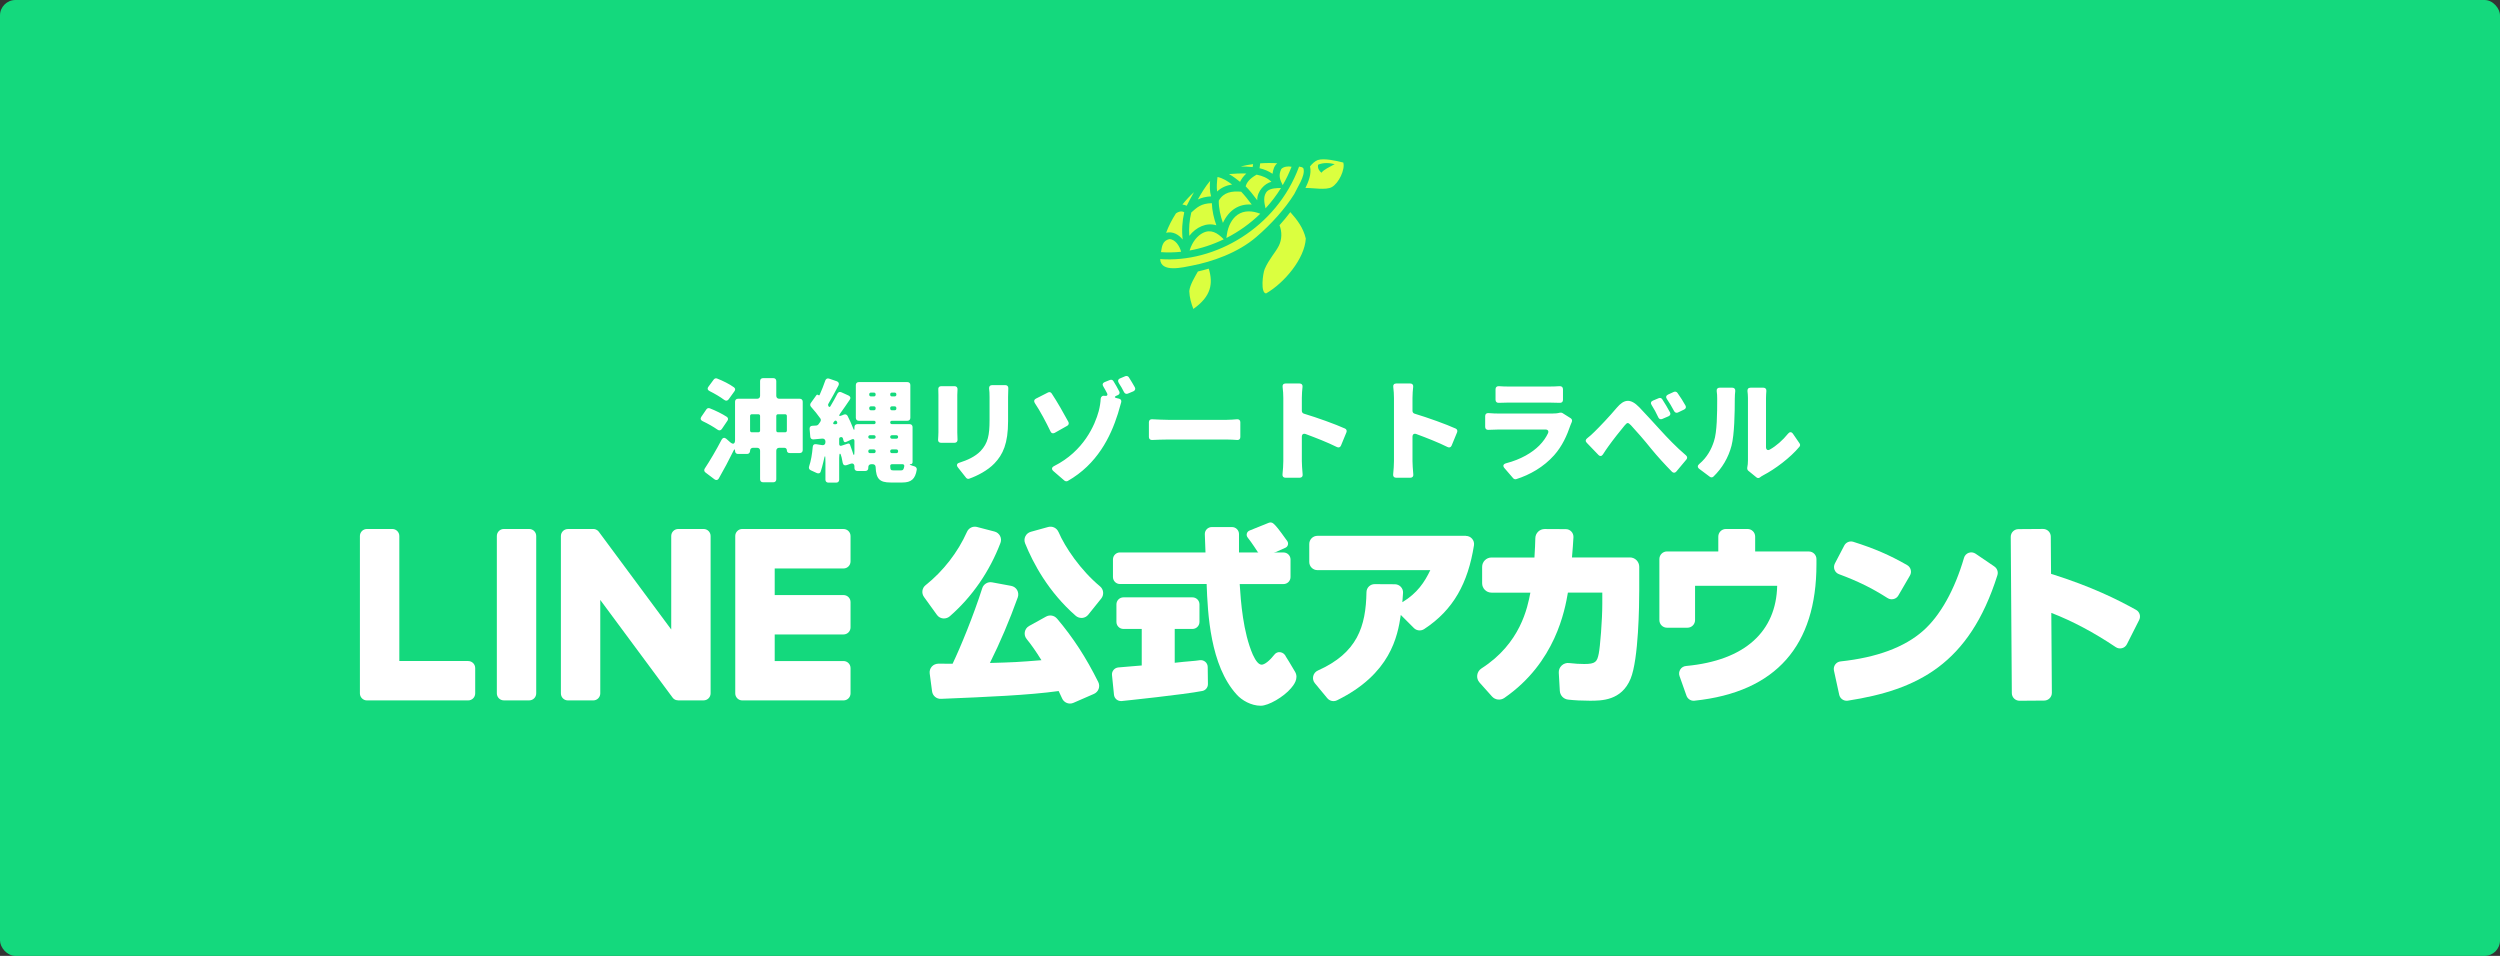 <svg xmlns="http://www.w3.org/2000/svg" fill="none" viewBox="0 0 646 247" height="247" width="646">
<rect x="0" y="0" width="646" height="247" fill="#333333" stroke="none"/>
<rect fill="#14D97D" rx="4" height="247" width="646"></rect>
<g clip-path="url(#clip0_310_329)">
<path fill="white" d="M273.108 159.828C272.421 159.017 271.247 158.807 270.311 159.322L265.93 161.747C265.338 162.071 264.937 162.634 264.813 163.293C264.689 163.942 264.861 164.61 265.281 165.116C266.465 166.557 267.715 168.352 269.109 170.595C263.095 171.082 261.864 171.149 255.793 171.311C258.428 166.023 260.852 160.324 262.99 154.368C263.21 153.748 263.153 153.06 262.828 152.478C262.503 151.905 261.94 151.514 261.291 151.39L256.347 150.474C255.249 150.273 254.151 150.922 253.808 152.001C251.498 159.208 248.233 167.149 246.152 171.511C244.472 171.511 243.298 171.511 242.468 171.492C241.8 171.511 241.189 171.779 240.778 172.246C240.349 172.733 240.148 173.382 240.234 174.031L240.845 178.632C240.998 179.797 242 180.646 243.165 180.579L243.661 180.56C255.01 180.093 265.739 179.644 273.557 178.565C273.891 179.262 274.187 179.892 274.454 180.484C274.817 181.286 275.619 181.801 276.497 181.801C276.802 181.801 277.108 181.734 277.385 181.61L282.682 179.3C283.245 179.052 283.684 178.584 283.894 178.002C284.104 177.42 284.066 176.8 283.799 176.255C280.63 169.889 277.337 164.811 273.108 159.809V159.828Z"></path>
<path fill="white" d="M273.489 137.424C273.05 136.413 271.914 135.878 270.845 136.174L266.368 137.415C265.747 137.587 265.232 138.007 264.955 138.579C264.669 139.152 264.65 139.811 264.888 140.403C266.96 145.538 270.902 152.945 277.956 159.111C278.366 159.474 278.901 159.674 279.454 159.674C279.521 159.674 279.588 159.674 279.655 159.674C280.266 159.617 280.819 159.321 281.201 158.844L284.571 154.644C285.325 153.699 285.191 152.305 284.265 151.532C279.197 147.313 275.207 141.405 273.498 137.415L273.489 137.424Z"></path>
<path fill="white" d="M243.671 159.799C243.757 159.808 243.843 159.808 243.929 159.808C244.483 159.808 245.008 159.608 245.428 159.245C251.193 154.224 255.717 147.667 258.524 140.279C258.743 139.696 258.705 139.047 258.419 138.494C258.123 137.921 257.598 137.501 256.977 137.348L252.443 136.165C251.393 135.897 250.305 136.432 249.866 137.434C247.518 142.703 243.719 147.6 239.166 151.218C238.24 151.952 238.059 153.289 238.765 154.262L242.106 158.892C242.478 159.407 243.032 159.732 243.662 159.799H243.671Z"></path>
<path fill="white" d="M378.803 138.456H340.422C339.257 138.456 338.312 139.401 338.312 140.565V145.214C338.312 146.378 339.257 147.323 340.422 147.323H369.592C368.094 150.444 366.242 153.27 362.367 155.608C362.443 154.845 362.5 154.148 362.548 153.174C362.577 152.592 362.367 152.048 361.966 151.628C361.565 151.208 361.03 150.979 360.448 150.969L355.208 150.941H355.198C354.053 150.941 353.117 151.857 353.098 153.003C352.945 161.87 350.76 168.704 340.546 173.258C339.926 173.534 339.487 174.059 339.334 174.718C339.181 175.358 339.334 176.016 339.754 176.532L342.951 180.397C343.362 180.903 343.963 181.171 344.574 181.171C344.88 181.171 345.195 181.104 345.481 180.961C359.303 174.164 361.145 164.466 361.966 158.902L365.354 162.29C366.051 162.996 367.177 163.101 368.017 162.548C375.606 157.575 379.328 150.635 380.875 140.918C380.97 140.307 380.798 139.677 380.388 139.21C379.987 138.742 379.405 138.475 378.784 138.475L378.803 138.456Z"></path>
<path fill="white" d="M421.165 144.05H406.198C406.389 141.406 406.494 140.881 406.58 138.8C406.599 138.256 406.408 137.731 406.026 137.339C405.654 136.948 405.148 136.728 404.604 136.728L399.153 136.7H399.144C397.827 136.7 396.748 137.759 396.729 139.067C396.7 140.747 396.643 141.434 396.5 144.059H385.399C384.072 144.059 382.984 145.138 382.984 146.474V150.722C382.984 152.048 384.062 153.137 385.399 153.137H395.45C394.715 156.964 392.911 166.261 382.822 172.714C382.211 173.105 381.81 173.735 381.714 174.442C381.619 175.138 381.838 175.835 382.306 176.36L385.542 179.978C386.353 180.885 387.728 181.037 388.73 180.341C401.969 171.196 404.365 157.623 405.148 153.127H414.035V155.972C414.035 160.334 413.462 167.225 413.118 168.896C412.689 171.034 412.269 171.578 409.357 171.578C408.212 171.578 406.933 171.502 405.453 171.33C404.757 171.244 404.05 171.483 403.535 171.969C403.019 172.456 402.742 173.143 402.79 173.859L403.057 178.517C403.124 179.701 404.022 180.646 405.196 180.78C406.904 180.971 408.794 181.066 410.799 181.066C413.863 181.066 418.989 181.066 421.346 175.387C423.418 170.356 423.58 156.344 423.58 152.459V146.455C423.58 145.128 422.501 144.04 421.165 144.04V144.05Z"></path>
<path fill="white" d="M467.403 142.492H453.534V138.655C453.534 137.567 452.646 136.689 451.568 136.689H445.974C444.886 136.689 444.008 137.577 444.008 138.655V142.492H430.75C429.661 142.492 428.783 143.38 428.783 144.459V160.237C428.783 161.325 429.671 162.203 430.75 162.203H436.038C437.126 162.203 438.004 161.316 438.004 160.237V151.37H459.223C458.965 163.072 451.033 170.67 435.665 172.092C435.054 172.15 434.51 172.474 434.186 172.99C433.861 173.505 433.785 174.125 433.995 174.708L435.78 179.757C436.066 180.549 436.801 181.074 437.622 181.074C437.689 181.074 437.756 181.074 437.823 181.065C459.051 178.85 469.37 166.699 469.37 145.843V144.468C469.37 143.38 468.482 142.502 467.403 142.502V142.492Z"></path>
<path fill="white" d="M487.754 154.539C488.079 154.749 488.451 154.854 488.833 154.854C488.986 154.854 489.148 154.835 489.301 154.797C489.826 154.673 490.265 154.348 490.532 153.881L493.529 148.717C493.797 148.259 493.863 147.734 493.73 147.228C493.596 146.712 493.262 146.283 492.794 146.015C488.298 143.438 484.27 141.701 478.887 140.002C477.98 139.716 476.997 140.126 476.558 140.966L474.133 145.605C473.876 146.111 473.837 146.693 474.038 147.228C474.238 147.753 474.658 148.173 475.183 148.364C480.004 150.148 483.755 151.991 487.754 154.549V154.539Z"></path>
<path fill="white" d="M515.36 146.388L510.491 143.076C509.966 142.722 509.317 142.636 508.716 142.846C508.124 143.056 507.676 143.534 507.504 144.135C505.079 152.449 501.318 159.14 496.928 162.997C492.136 167.244 484.958 169.907 475.594 170.91C475.04 170.967 474.544 171.263 474.219 171.711C473.895 172.16 473.771 172.742 473.895 173.286L475.25 179.519C475.451 180.436 476.262 181.075 477.169 181.075C477.264 181.075 477.369 181.075 477.465 181.056C495.42 178.269 508.859 171.692 516.133 148.621C516.39 147.8 516.075 146.884 515.36 146.397V146.388Z"></path>
<path fill="white" d="M551.955 157.584C547.268 154.988 540.539 151.58 529.991 148.277L529.924 138.656C529.924 137.558 529.018 136.67 527.92 136.68L521.553 136.727C520.455 136.727 519.568 137.634 519.577 138.732L519.854 179.099C519.854 180.197 520.761 181.084 521.859 181.075L528.225 181.027C529.323 181.027 530.211 180.12 530.201 179.023L530.058 158.367C535.566 160.505 541.025 163.406 546.724 167.225C547.192 167.54 547.774 167.635 548.328 167.492C548.881 167.349 549.339 166.976 549.597 166.461L552.757 160.209C553.243 159.254 552.89 158.099 551.955 157.584Z"></path>
<path fill="white" d="M322.857 137.1L327.859 135.086C328.25 134.934 328.699 134.991 329.014 135.258C329.672 135.812 330.283 136.528 332.622 139.811C333.042 140.403 332.822 141.243 332.154 141.539L326.952 143.849C326.437 144.078 325.845 143.906 325.53 143.438C324.747 142.255 323.563 140.365 322.389 138.885C321.912 138.284 322.151 137.396 322.857 137.11V137.1Z"></path>
<path fill="white" d="M325.779 182.363C323.278 182.363 320.863 180.931 319.584 179.5C312.692 171.988 312.072 158.471 311.795 150.912H289.392C288.4 150.912 287.588 150.1 287.588 149.108V144.555C287.588 143.562 288.4 142.75 289.392 142.75H311.499C311.451 141.595 311.375 139.41 311.327 138.045C311.308 137.548 311.49 137.09 311.833 136.737C312.177 136.384 312.635 136.193 313.131 136.193H318.353C319.345 136.193 320.157 137.004 320.157 137.997V142.76H331.668C332.661 142.76 333.472 143.571 333.472 144.564V149.117C333.472 150.11 332.661 150.921 331.668 150.921H320.338C320.624 155.446 321.197 163.33 323.736 169.181C324.528 170.899 325.244 171.673 325.922 171.749C326.714 171.835 328.108 170.699 329.349 169.105C329.692 168.666 330.246 168.446 330.819 168.523C331.477 168.618 332.05 169.076 332.308 169.725C332.308 169.725 333.663 171.854 334.656 173.61C335.658 175.357 334.255 177.066 333.596 177.839C331.716 180.072 327.783 182.363 325.788 182.363H325.779ZM289.65 181.151C289.24 181.151 288.848 181.008 288.514 180.75C288.142 180.445 287.903 180.015 287.855 179.538L287.34 174.441C287.292 173.954 287.435 173.477 287.75 173.104C288.065 172.732 288.505 172.503 288.991 172.465C289.879 172.398 290.9 172.303 291.912 172.217C293.019 172.121 294.117 172.016 295.024 171.959V162.519H290.29C289.297 162.519 288.485 161.707 288.485 160.715V156.162C288.485 155.169 289.297 154.357 290.29 154.357H308.139C309.132 154.357 309.943 155.169 309.943 156.162V160.715C309.943 161.707 309.132 162.519 308.139 162.519H303.548V171.262C305.333 171.052 306.574 170.947 307.586 170.861C308.569 170.775 309.275 170.718 309.972 170.604C310.487 170.518 311.022 170.661 311.432 170.995C311.833 171.329 312.072 171.825 312.072 172.35L312.129 176.76C312.139 177.629 311.537 178.383 310.688 178.545C306.135 179.452 290.509 181.084 289.841 181.151C289.774 181.151 289.707 181.161 289.64 181.161L289.65 181.151Z"></path>
<path fill="white" d="M130.197 136.689H136.745C137.748 136.689 138.559 137.5 138.559 138.503V179.165C138.559 180.168 137.748 180.979 136.745 180.979H130.197C129.195 180.979 128.384 180.168 128.384 179.165V138.503C128.384 137.5 129.195 136.689 130.197 136.689Z"></path>
<path fill="white" d="M181.808 136.689H175.26C174.258 136.689 173.446 137.5 173.446 138.503V162.662L154.804 137.5C154.757 137.433 154.709 137.376 154.661 137.319C154.661 137.319 154.661 137.319 154.652 137.309C154.613 137.271 154.585 137.233 154.547 137.195C154.537 137.185 154.528 137.176 154.508 137.166C154.48 137.138 154.442 137.109 154.413 137.08C154.394 137.071 154.384 137.052 154.365 137.042C154.337 137.023 154.308 136.994 154.27 136.975C154.251 136.966 154.232 136.956 154.213 136.947C154.184 136.928 154.146 136.909 154.117 136.889C154.098 136.88 154.079 136.87 154.06 136.861C154.022 136.842 153.993 136.832 153.955 136.813C153.936 136.813 153.917 136.794 153.898 136.794C153.859 136.784 153.831 136.765 153.793 136.756C153.773 136.756 153.754 136.746 153.726 136.737C153.688 136.737 153.659 136.718 153.621 136.718C153.592 136.718 153.573 136.718 153.544 136.708C153.516 136.708 153.478 136.708 153.449 136.699C153.42 136.699 153.382 136.699 153.353 136.699C153.334 136.699 153.315 136.699 153.296 136.699H146.748C145.746 136.699 144.935 137.51 144.935 138.512V179.175C144.935 180.177 145.746 180.988 146.748 180.988H153.296C154.298 180.988 155.11 180.177 155.11 179.175V155.025L173.771 180.225C173.895 180.406 174.057 180.559 174.229 180.673C174.229 180.673 174.239 180.683 174.248 180.683C174.286 180.712 174.324 180.731 174.363 180.75C174.382 180.759 174.401 180.769 174.41 180.778C174.439 180.798 174.468 180.807 174.496 180.817C174.525 180.826 174.554 180.845 174.582 180.855C174.601 180.855 174.62 180.864 174.639 180.874C174.678 180.893 174.716 180.903 174.763 180.912C174.763 180.912 174.783 180.912 174.792 180.912C174.945 180.95 175.098 180.979 175.26 180.979H181.808C182.81 180.979 183.621 180.168 183.621 179.165V138.503C183.621 137.5 182.81 136.689 181.808 136.689Z"></path>
<path fill="white" d="M120.968 170.804H103.185V138.503C103.185 137.5 102.373 136.689 101.371 136.689H94.814C93.811 136.689 93 137.5 93 138.503V179.165C93 179.652 93.191 180.101 93.506 180.425C93.506 180.425 93.525 180.444 93.534 180.454C93.534 180.454 93.554 180.473 93.563 180.483C93.888 180.798 94.327 180.988 94.823 180.988H120.977C121.979 180.988 122.791 180.177 122.791 179.175V172.627C122.791 171.625 121.979 170.813 120.977 170.813L120.968 170.804Z"></path>
<path fill="white" d="M217.957 136.689H191.803C191.316 136.689 190.867 136.88 190.543 137.204C190.543 137.204 190.524 137.214 190.524 137.223C190.514 137.233 190.505 137.243 190.495 137.252C190.18 137.577 189.989 138.016 189.989 138.503V179.165C189.989 179.652 190.18 180.101 190.495 180.425C190.495 180.425 190.514 180.444 190.524 180.454C190.524 180.454 190.543 180.473 190.552 180.483C190.877 180.798 191.316 180.988 191.812 180.988H217.966C218.969 180.988 219.78 180.177 219.78 179.175V172.627C219.78 171.625 218.969 170.813 217.966 170.813H200.184V163.941H217.966C218.969 163.941 219.78 163.129 219.78 162.127V155.579C219.78 154.577 218.969 153.765 217.966 153.765H200.184V146.893H217.966C218.969 146.893 219.78 146.081 219.78 145.079V138.512C219.78 137.51 218.969 136.699 217.966 136.699L217.957 136.689Z"></path>
</g>
<path fill="white" d="M200.591 102.286C200.591 102.737 200.892 103.038 201.343 103.038H206.671C207.122 103.038 207.423 103.339 207.423 103.791V116.311C207.423 116.763 207.122 117.064 206.671 117.064H204.022C203.601 117.064 203.33 116.793 203.33 116.372C203.33 115.98 203.059 115.709 202.668 115.709H201.343C200.892 115.709 200.591 116.01 200.591 116.462V123.866C200.591 124.318 200.29 124.619 199.838 124.619H197.16C196.708 124.619 196.407 124.318 196.407 123.866V116.462C196.407 116.01 196.106 115.709 195.655 115.709H194.571C194.12 115.709 193.819 116.041 193.819 116.492C193.819 116.944 193.518 117.305 193.066 117.305H190.689C190.237 117.305 189.936 116.974 189.936 116.522C189.936 116.041 189.786 115.98 189.575 116.402C188.371 118.87 187.047 121.338 185.722 123.655C185.482 124.077 185.03 124.167 184.639 123.866L182.291 122.09C181.96 121.85 181.87 121.428 182.111 121.067C183.405 119.111 185.03 116.372 186.475 113.603C186.746 113.091 187.227 113.001 187.649 113.362L188.672 114.265C189.424 114.927 189.936 114.716 189.936 113.723V103.791C189.936 103.339 190.237 103.038 190.689 103.038H195.655C196.106 103.038 196.407 102.737 196.407 102.286V98.463C196.407 98.012 196.708 97.711 197.16 97.711H199.838C200.29 97.711 200.591 98.012 200.591 98.463V102.286ZM189.665 100.089C189.996 100.329 190.056 100.721 189.816 101.052L188.281 103.189C187.98 103.61 187.528 103.64 187.107 103.309C186.114 102.557 184.669 101.714 183.345 101.052C182.833 100.811 182.713 100.359 183.074 99.908L184.428 98.072C184.639 97.801 184.97 97.681 185.271 97.801C186.746 98.373 188.521 99.246 189.665 100.089ZM187.799 107.703C188.16 107.944 188.22 108.366 187.98 108.697L186.535 110.834C186.234 111.285 185.813 111.315 185.391 111.014C184.368 110.292 182.893 109.449 181.539 108.817C181.027 108.576 180.907 108.125 181.238 107.673L182.532 105.777C182.743 105.476 183.074 105.386 183.405 105.506C184.88 106.078 186.655 106.951 187.799 107.703ZM193.819 111.255C193.819 111.526 193.999 111.706 194.27 111.706H195.956C196.227 111.706 196.407 111.526 196.407 111.255V107.493C196.407 107.222 196.227 107.041 195.956 107.041H194.27C193.999 107.041 193.819 107.222 193.819 107.493V111.255ZM200.591 111.255C200.591 111.526 200.771 111.706 201.042 111.706H202.878C203.149 111.706 203.33 111.526 203.33 111.255V107.493C203.33 107.222 203.149 107.041 202.878 107.041H201.042C200.771 107.041 200.591 107.222 200.591 107.493V111.255ZM235.806 119.442C235.806 119.743 235.595 119.953 235.324 119.953C235.023 119.953 234.993 120.044 235.234 120.164H235.294C235.625 120.284 235.986 120.435 236.347 120.525C236.709 120.646 236.949 120.977 236.889 121.368C236.498 123.806 235.444 124.679 233.157 124.679H230.147C227.288 124.679 226.385 123.746 226.265 120.706C226.265 120.254 225.964 119.953 225.512 119.953H225.121C224.669 119.953 224.368 120.254 224.368 120.706V120.947C224.368 121.398 224.067 121.699 223.616 121.699H221.539C221.088 121.699 220.787 121.398 220.787 120.947V120.555C220.787 119.923 220.395 119.622 219.793 119.833L218.77 120.194C218.228 120.375 217.837 120.104 217.747 119.562L217.476 118.208C217.175 116.853 216.844 116.913 216.844 118.298V123.956C216.844 124.408 216.543 124.709 216.091 124.709H214.045C213.593 124.709 213.292 124.408 213.292 123.956V119.442C213.292 117.365 213.172 117.365 212.75 119.381C212.54 120.254 212.329 121.067 212.088 121.789C211.938 122.331 211.486 122.451 211.005 122.211C210.523 121.97 209.981 121.729 209.5 121.518C209.078 121.338 208.928 120.947 209.078 120.495C209.56 119.111 209.861 117.275 210.012 115.469C210.042 114.957 210.403 114.686 210.884 114.776L212.419 115.017C212.931 115.108 213.292 114.807 213.292 114.265V114.084C213.292 113.603 212.961 113.302 212.48 113.332L210.192 113.542C209.741 113.573 209.41 113.302 209.379 112.85L209.199 110.834C209.169 110.352 209.44 110.021 209.921 110.021L210.914 109.961H210.975C211.155 109.931 211.366 109.81 211.486 109.66L211.938 109.028C211.968 108.998 211.968 108.998 211.968 108.967C212.148 108.697 212.148 108.396 211.998 108.155C211.306 107.162 210.403 106.048 209.56 105.115C209.319 104.844 209.289 104.453 209.5 104.152L210.945 102.135C211.065 101.955 211.246 101.925 211.396 102.075H211.456C211.577 102.226 211.727 102.195 211.817 101.985C212.329 100.811 212.871 99.487 213.262 98.313C213.413 97.891 213.804 97.681 214.225 97.831L216.242 98.523C216.723 98.704 216.904 99.125 216.663 99.607C215.79 101.232 214.887 102.948 214.075 104.302C213.924 104.513 213.954 104.784 214.105 104.964V105.025C214.285 105.205 214.466 105.205 214.586 104.964C215.249 103.851 215.881 102.737 216.392 101.714C216.603 101.323 216.994 101.172 217.386 101.353L219.252 102.195C219.733 102.406 219.884 102.858 219.583 103.279C218.8 104.453 217.957 105.657 217.115 106.831C216.663 107.463 216.814 107.643 217.536 107.342L218.048 107.132C218.439 106.981 218.8 107.101 219.011 107.463C219.523 108.486 220.064 109.63 220.456 110.683C220.666 111.255 220.787 111.225 220.787 110.623V110.352C220.787 109.901 221.088 109.6 221.539 109.6H225.843C226.084 109.6 226.265 109.419 226.265 109.148C226.265 108.907 226.084 108.727 225.843 108.727H221.9C221.449 108.727 221.148 108.426 221.148 107.974V99.487C221.148 99.035 221.449 98.734 221.9 98.734H234.481C234.933 98.734 235.234 99.035 235.234 99.487V107.974C235.234 108.426 234.933 108.727 234.481 108.727H230.478C230.207 108.727 230.027 108.907 230.027 109.148C230.027 109.419 230.207 109.6 230.478 109.6H235.053C235.505 109.6 235.806 109.901 235.806 110.352V119.442ZM225.061 101.443C224.79 101.443 224.609 101.624 224.609 101.894V101.985C224.609 102.256 224.79 102.436 225.061 102.436H225.813C226.084 102.436 226.265 102.256 226.265 101.985V101.894C226.265 101.624 226.084 101.443 225.813 101.443H225.061ZM231.171 102.436C231.441 102.436 231.622 102.256 231.622 101.985V101.894C231.622 101.624 231.441 101.443 231.171 101.443H230.478C230.207 101.443 230.027 101.624 230.027 101.894V101.985C230.027 102.256 230.207 102.436 230.478 102.436H231.171ZM224.609 105.566C224.609 105.837 224.79 106.018 225.061 106.018H225.813C226.084 106.018 226.265 105.837 226.265 105.566V105.446C226.265 105.175 226.084 104.995 225.813 104.995H225.061C224.79 104.995 224.609 105.175 224.609 105.446V105.566ZM231.171 106.018C231.441 106.018 231.622 105.837 231.622 105.566V105.446C231.622 105.175 231.441 104.995 231.171 104.995H230.478C230.207 104.995 230.027 105.175 230.027 105.446V105.566C230.027 105.837 230.207 106.018 230.478 106.018H231.171ZM215.429 109.058C215.158 109.449 215.279 109.66 215.76 109.63H215.911C216.302 109.6 216.453 109.359 216.302 109.028C216.302 108.998 216.272 108.998 216.272 108.967C216.091 108.606 215.82 108.576 215.55 108.907C215.519 108.967 215.489 108.998 215.429 109.058ZM226.265 112.91C226.265 112.639 226.084 112.459 225.813 112.459H224.82C224.549 112.459 224.368 112.639 224.368 112.91C224.368 113.181 224.549 113.362 224.82 113.362H225.813C226.084 113.362 226.265 113.181 226.265 112.91ZM232.073 112.91C232.073 112.639 231.893 112.459 231.622 112.459H230.478C230.207 112.459 230.027 112.639 230.027 112.91C230.027 113.181 230.207 113.362 230.478 113.362H231.622C231.893 113.362 232.073 113.181 232.073 112.91ZM216.844 114.716C216.844 115.108 217.085 115.288 217.446 115.168L219.101 114.626C219.342 114.566 219.553 114.656 219.643 114.897C219.854 115.439 220.064 116.041 220.245 116.612C220.606 117.907 220.787 117.877 220.787 116.552V113.934C220.787 113.512 220.546 113.362 220.155 113.512L218.62 114.205C218.289 114.355 218.048 114.205 217.957 113.843C217.927 113.663 217.867 113.482 217.807 113.272C217.747 113.061 217.566 112.94 217.325 112.94L217.235 112.971C216.994 112.971 216.844 113.151 216.844 113.422V114.716ZM224.368 116.643C224.368 116.913 224.549 117.094 224.82 117.094H225.813C226.084 117.094 226.265 116.913 226.265 116.643V116.582C226.265 116.311 226.084 116.131 225.813 116.131H224.82C224.549 116.131 224.368 116.311 224.368 116.582V116.643ZM232.073 116.582C232.073 116.311 231.893 116.131 231.622 116.131H230.478C230.207 116.131 230.027 116.311 230.027 116.582V116.643C230.027 116.913 230.207 117.094 230.478 117.094H231.622C231.893 117.094 232.073 116.913 232.073 116.643V116.582ZM230.87 121.549H232.856C233.338 121.549 233.548 121.278 233.669 120.435C233.699 120.164 233.518 119.953 233.217 119.953H230.478C230.207 119.953 230.027 120.134 230.027 120.405C230.057 121.398 230.177 121.549 230.87 121.549ZM255.58 100.359C255.55 99.848 255.821 99.517 256.363 99.517H259.794C260.275 99.517 260.576 99.848 260.546 100.329C260.516 100.991 260.486 101.714 260.486 102.617V108.847C260.486 114.596 259.162 117.455 256.965 119.743C255.219 121.579 252.51 122.963 250.463 123.685C250.193 123.806 249.861 123.716 249.651 123.475L247.514 120.766C247.092 120.224 247.243 119.743 247.905 119.562C249.982 118.9 251.938 118.027 253.383 116.552C255.279 114.506 255.701 112.489 255.701 108.546V102.617C255.701 101.744 255.67 101.022 255.58 100.359ZM242.457 100.63C242.397 100.119 242.698 99.788 243.21 99.788H246.671C247.153 99.788 247.454 100.119 247.424 100.6C247.393 100.991 247.363 101.443 247.363 102.045V111.767C247.363 112.248 247.393 112.971 247.424 113.603C247.454 114.084 247.153 114.415 246.671 114.415H243.12C242.668 114.415 242.367 114.084 242.397 113.633C242.427 113.031 242.487 112.308 242.487 111.737V102.045C242.487 101.684 242.487 101.172 242.457 100.63ZM289.079 98.945C288.778 98.433 288.899 97.982 289.441 97.771L290.795 97.199C291.156 97.079 291.517 97.199 291.698 97.5C292.21 98.283 292.781 99.276 293.233 100.058C293.474 100.48 293.323 100.901 292.872 101.112L291.427 101.714C291.066 101.864 290.675 101.744 290.464 101.353C290.073 100.57 289.591 99.697 289.079 98.945ZM289.2 101.112C289.441 101.533 289.26 101.925 288.839 102.105L288.538 102.226C287.906 102.496 287.936 102.767 288.598 102.888L289.109 103.008C289.621 103.098 289.862 103.49 289.711 103.971C289.38 105.085 289.019 106.379 288.869 106.891C286.973 112.91 283.511 119.953 275.896 124.287C275.626 124.438 275.294 124.378 275.054 124.197L272.194 121.729C271.653 121.248 271.743 120.766 272.375 120.435C280.05 116.582 282.939 109.81 283.903 106.259C284.203 105.115 284.384 103.941 284.414 103.038C284.474 102.496 284.866 102.165 285.438 102.286C286.039 102.406 286.34 102.105 286.039 101.563C285.738 100.991 285.438 100.42 285.106 99.878C284.775 99.396 284.926 98.945 285.438 98.734L286.792 98.192C287.153 98.042 287.514 98.162 287.695 98.463C288.207 99.276 288.778 100.269 289.2 101.112ZM276.077 109.028C276.258 109.389 276.167 109.81 275.776 110.021L272.525 111.857C272.074 112.098 271.653 111.947 271.472 111.526C270.328 109.148 268.793 106.229 267.379 104.122C267.108 103.67 267.198 103.249 267.68 103.008L270.81 101.413C271.141 101.232 271.532 101.323 271.743 101.654C273.097 103.67 274.963 106.951 276.077 109.028ZM297.657 113.693C297.206 113.693 296.875 113.392 296.875 112.94V109.088C296.875 108.606 297.206 108.305 297.687 108.335C298.921 108.396 300.697 108.486 301.811 108.486H317.01C317.913 108.486 318.907 108.396 319.689 108.335C320.171 108.305 320.502 108.606 320.502 109.088V112.94C320.502 113.422 320.201 113.723 319.719 113.693C318.907 113.633 317.823 113.573 317.01 113.573H301.811C300.517 113.573 298.861 113.633 297.657 113.693ZM347.56 110.743C347.951 110.924 348.072 111.315 347.921 111.706L346.507 115.138C346.326 115.589 345.905 115.74 345.483 115.529C343.015 114.295 339.975 113.121 337.387 112.158C336.785 111.947 336.394 112.218 336.394 112.88V119.141C336.394 119.773 336.484 121.338 336.604 122.602C336.665 123.114 336.364 123.445 335.852 123.445H332.15C331.638 123.445 331.337 123.114 331.397 122.572C331.518 121.458 331.608 120.074 331.608 119.141V102.827C331.608 101.985 331.548 100.931 331.427 99.998C331.337 99.457 331.638 99.095 332.18 99.095H335.822C336.333 99.095 336.634 99.426 336.574 99.938C336.484 100.811 336.394 101.774 336.394 102.827V106.168C336.394 106.499 336.604 106.8 336.935 106.891C340.427 107.944 345.032 109.6 347.56 110.743ZM376.153 110.743C376.545 110.924 376.665 111.315 376.515 111.706L375.1 115.138C374.919 115.589 374.498 115.74 374.077 115.529C371.609 114.295 368.569 113.121 365.98 112.158C365.378 111.947 364.987 112.218 364.987 112.88V119.141C364.987 119.773 365.077 121.338 365.198 122.602C365.258 123.114 364.957 123.445 364.445 123.445H360.743C360.231 123.445 359.93 123.114 359.991 122.572C360.111 121.458 360.201 120.074 360.201 119.141V102.827C360.201 101.985 360.141 100.931 360.021 99.998C359.93 99.457 360.231 99.095 360.773 99.095H364.415C364.927 99.095 365.228 99.426 365.168 99.938C365.077 100.811 364.987 101.774 364.987 102.827V106.168C364.987 106.499 365.198 106.8 365.529 106.891C369.02 107.944 373.625 109.6 376.153 110.743ZM387.29 104.092C386.778 104.122 386.447 103.821 386.447 103.309V100.57C386.447 100.058 386.778 99.757 387.32 99.788C388.072 99.848 388.945 99.878 389.637 99.878H400.503C401.165 99.878 402.188 99.848 403.001 99.788C403.543 99.757 403.874 100.058 403.874 100.57V103.339C403.874 103.821 403.543 104.122 403.061 104.092C402.248 104.061 401.225 104.031 400.443 104.031H389.637C388.945 104.031 388.042 104.061 387.29 104.092ZM403.001 106.65C403.242 106.59 403.543 106.62 403.753 106.74L405.86 108.065C406.221 108.305 406.312 108.697 406.131 109.088L405.83 109.81C404.897 112.549 403.693 115.258 401.586 117.636C398.877 120.676 395.326 122.692 391.804 123.806C391.534 123.896 391.233 123.806 391.022 123.595L388.764 120.977C388.253 120.405 388.433 119.923 389.156 119.713C393.008 118.719 395.898 116.974 397.734 115.138C398.787 114.084 399.51 113.001 399.991 111.977C400.262 111.405 399.991 110.984 399.329 110.984H387.38C386.838 110.984 385.694 111.014 384.581 111.074C384.099 111.104 383.768 110.803 383.768 110.322V107.493C383.768 107.011 384.099 106.71 384.581 106.74C385.604 106.831 386.628 106.861 387.38 106.861H401.014C401.857 106.861 402.519 106.8 403.001 106.65ZM432.527 101.262C432.888 101.112 433.25 101.232 433.46 101.533C434.152 102.496 434.965 103.761 435.537 104.814C435.748 105.205 435.627 105.597 435.206 105.807L433.581 106.59C433.189 106.77 432.798 106.62 432.587 106.229C431.925 104.995 431.414 104.092 430.721 103.098C430.39 102.647 430.511 102.195 431.022 101.955L432.527 101.262ZM428.614 102.888C428.946 102.737 429.337 102.858 429.517 103.159C430.18 104.182 430.962 105.476 431.534 106.56C431.745 106.951 431.594 107.372 431.173 107.553L429.487 108.275C429.096 108.426 428.705 108.275 428.524 107.884C427.922 106.62 427.441 105.687 426.778 104.663C426.447 104.182 426.598 103.73 427.11 103.52L428.614 102.888ZM410.014 114.415C409.623 114.024 409.683 113.573 410.134 113.241C410.766 112.76 411.398 112.188 412.06 111.526C413.385 110.232 415.883 107.613 417.779 105.356C419.675 103.128 421.301 102.888 423.588 105.235C425.183 106.891 427.411 109.359 429.156 111.255C430.721 112.971 433.159 115.559 435.657 117.666C436.019 117.967 436.049 118.388 435.778 118.719L433.159 121.85C432.828 122.241 432.377 122.241 432.046 121.91C430.33 120.164 428.223 117.877 426.658 115.95C425.003 113.873 422.745 111.285 421.451 109.901C420.638 109.088 420.518 109.118 419.766 109.991C418.772 111.165 416.756 113.723 415.642 115.288C415.13 115.98 414.649 116.733 414.197 117.425C413.896 117.907 413.415 117.967 413.024 117.545L410.014 114.415ZM442.761 123.144C442.49 123.415 442.098 123.415 441.828 123.204L439.089 121.157C438.577 120.766 438.607 120.284 439.089 119.893C441.135 118.178 442.249 116.041 442.881 114.024C443.694 111.676 443.724 106.71 443.724 103.128C443.724 102.286 443.694 101.684 443.603 101.142C443.513 100.57 443.784 100.179 444.386 100.179H447.636C448.148 100.179 448.449 100.54 448.389 101.052C448.329 101.593 448.269 102.346 448.269 103.068C448.269 106.59 448.178 112.278 447.426 115.168C446.613 118.268 445.018 120.947 442.761 123.144ZM454.74 123.385C454.469 123.595 454.108 123.565 453.867 123.354L451.76 121.639C451.549 121.458 451.459 121.187 451.489 120.916V120.856C451.609 120.284 451.67 119.652 451.67 118.96V102.827C451.67 102.195 451.609 101.563 451.549 101.082C451.489 100.54 451.76 100.179 452.332 100.179H455.673C456.184 100.179 456.485 100.54 456.425 101.052C456.395 101.533 456.335 102.195 456.335 102.858V115.529C456.335 116.191 456.756 116.492 457.328 116.161C458.953 115.258 460.639 113.783 462.053 112.038C462.445 111.556 462.926 111.556 463.288 112.068L465.003 114.566C465.214 114.837 465.184 115.198 464.973 115.439C462.625 118.268 458.682 121.217 455.673 122.783C455.251 122.993 454.98 123.204 454.74 123.385Z"></path>
<path fill="#DBFF3F" d="M340.503 41.358C339.786 41.635 339.089 42.271 338.511 42.998C338.969 44.95 338.053 47.063 337.326 48.577C339.258 48.517 342.605 49.204 344.139 48.348C345.972 47.322 347.625 43.745 347.107 42.002C345.235 41.529 342.097 40.823 340.503 41.358ZM325.632 42.211L325.462 43.466C326.688 43.755 327.793 44.203 328.819 44.91C328.979 43.795 329.267 42.819 330.044 42.191C328.58 42.091 327.046 42.101 325.632 42.211ZM344.886 42.41C343.482 43.207 342.107 43.775 341.46 44.641C340.822 44.084 340.414 43.446 340.603 42.559C342.007 41.952 343.512 42.091 344.886 42.41ZM323.799 42.41C322.723 42.55 321.657 42.749 320.591 43.018C321.667 43.028 322.773 43.068 323.689 43.167L323.799 42.41ZM331.09 43.665C330.263 45.359 330.781 46.515 331.449 47.84C332.325 46.346 333.092 44.751 333.74 43.087C332.843 42.908 331.688 43.038 331.09 43.665ZM335.682 43.048C329.875 58.926 313.828 68.011 299.792 66.945C299.912 70.591 305.812 69.047 307.955 68.648C313.151 67.652 319.854 65.361 324.655 61.217C328.51 57.9 332.056 53.956 334.437 50.141C335.174 48.507 337.316 45.469 336.828 43.595C336.668 43.147 336.121 43.147 335.682 43.048ZM317.573 44.981C318.639 45.569 319.555 46.296 320.432 46.993C320.771 46.266 321.289 45.539 322.056 44.84C320.591 44.781 318.918 44.861 317.573 44.981ZM324.705 45.13C322.863 46.186 322.165 47.142 321.876 48.149C322.882 49.145 323.978 50.529 324.875 51.754C324.785 49.394 326.847 47.362 328.54 46.973C327.435 45.937 326.259 45.449 324.705 45.13ZM314.605 45.728C314.465 47.003 314.326 48.288 314.505 49.493C315.561 48.447 317.075 47.85 318.37 47.68C317.205 46.804 316.049 46.057 314.605 45.728ZM312.692 46.744C311.477 48.188 310.431 49.892 309.525 51.545C310.451 51.117 311.547 50.808 312.941 50.738C312.553 49.364 312.583 47.999 312.692 46.744ZM327.544 49.314C326.259 50.489 326.688 52.442 327.016 53.836C328.5 52.233 329.845 50.469 331.011 48.577C329.855 48.597 328.431 48.627 327.544 49.314ZM314.934 51.844C314.884 53.667 315.382 55.858 315.999 57.602C317.533 54.314 320.133 52.591 323.45 52.86C322.594 51.705 321.578 50.42 320.721 49.533C318.271 49.334 316.189 49.653 314.934 51.844ZM308.529 49.643C307.415 50.669 306.417 51.745 305.529 52.85C305.906 52.89 306.282 52.999 306.645 53.169C307.2 52.083 307.825 50.868 308.529 49.643ZM313.141 52.502C310.352 52.551 309.276 53.617 307.825 54.912C307.34 56.954 307.168 58.976 307.314 60.938C309.077 58.697 311.726 57.422 314.306 58.219C313.698 56.526 313.2 54.474 313.141 52.502ZM319.775 55.5C318.32 56.526 317.344 58.408 317.035 60.56L316.896 61.496C320.054 59.892 323.022 57.791 325.652 55.231C323.62 54.434 321.498 54.304 319.775 55.5ZM303.866 55.141C302.803 56.775 301.961 58.458 301.323 60.151C303.096 59.693 304.668 60.699 305.605 61.905C305.334 59.594 305.473 57.213 306.005 54.842C305.248 54.414 304.458 54.713 303.866 55.141ZM333.421 54.812C332.545 55.978 331.608 57.113 330.622 58.199C331.319 59.922 331.23 61.934 330.473 63.459C329.536 65.341 327.982 66.815 326.797 69.515C326.299 70.7 325.672 75.74 327.156 75.82C331.857 73.121 337.147 66.845 337.415 61.636C336.758 58.837 335.194 56.805 333.421 54.812ZM310.85 60.181C309.425 60.889 308.09 62.462 307.391 64.734C310.372 64.196 313.36 63.219 316.219 61.835C314.575 60.122 312.862 59.175 310.85 60.181ZM302.143 61.785C300.406 62.203 300.236 63.648 300.001 65.152C301.707 65.281 303.451 65.242 305.205 65.052C304.816 63.578 303.69 61.795 302.143 61.785ZM312.344 69.415C311.388 69.694 310.451 69.943 309.535 70.152C308.738 71.587 307.494 73.549 307.306 75.212C307.379 76.906 307.806 78.39 308.359 79.834C312.971 76.577 313.519 73.32 312.344 69.415Z"></path>
<defs>
<clipPath id="clip0_310_329">
<rect transform="translate(93 135)" fill="white" height="47.364" width="459.976"></rect>
</clipPath>
</defs>
</svg>
